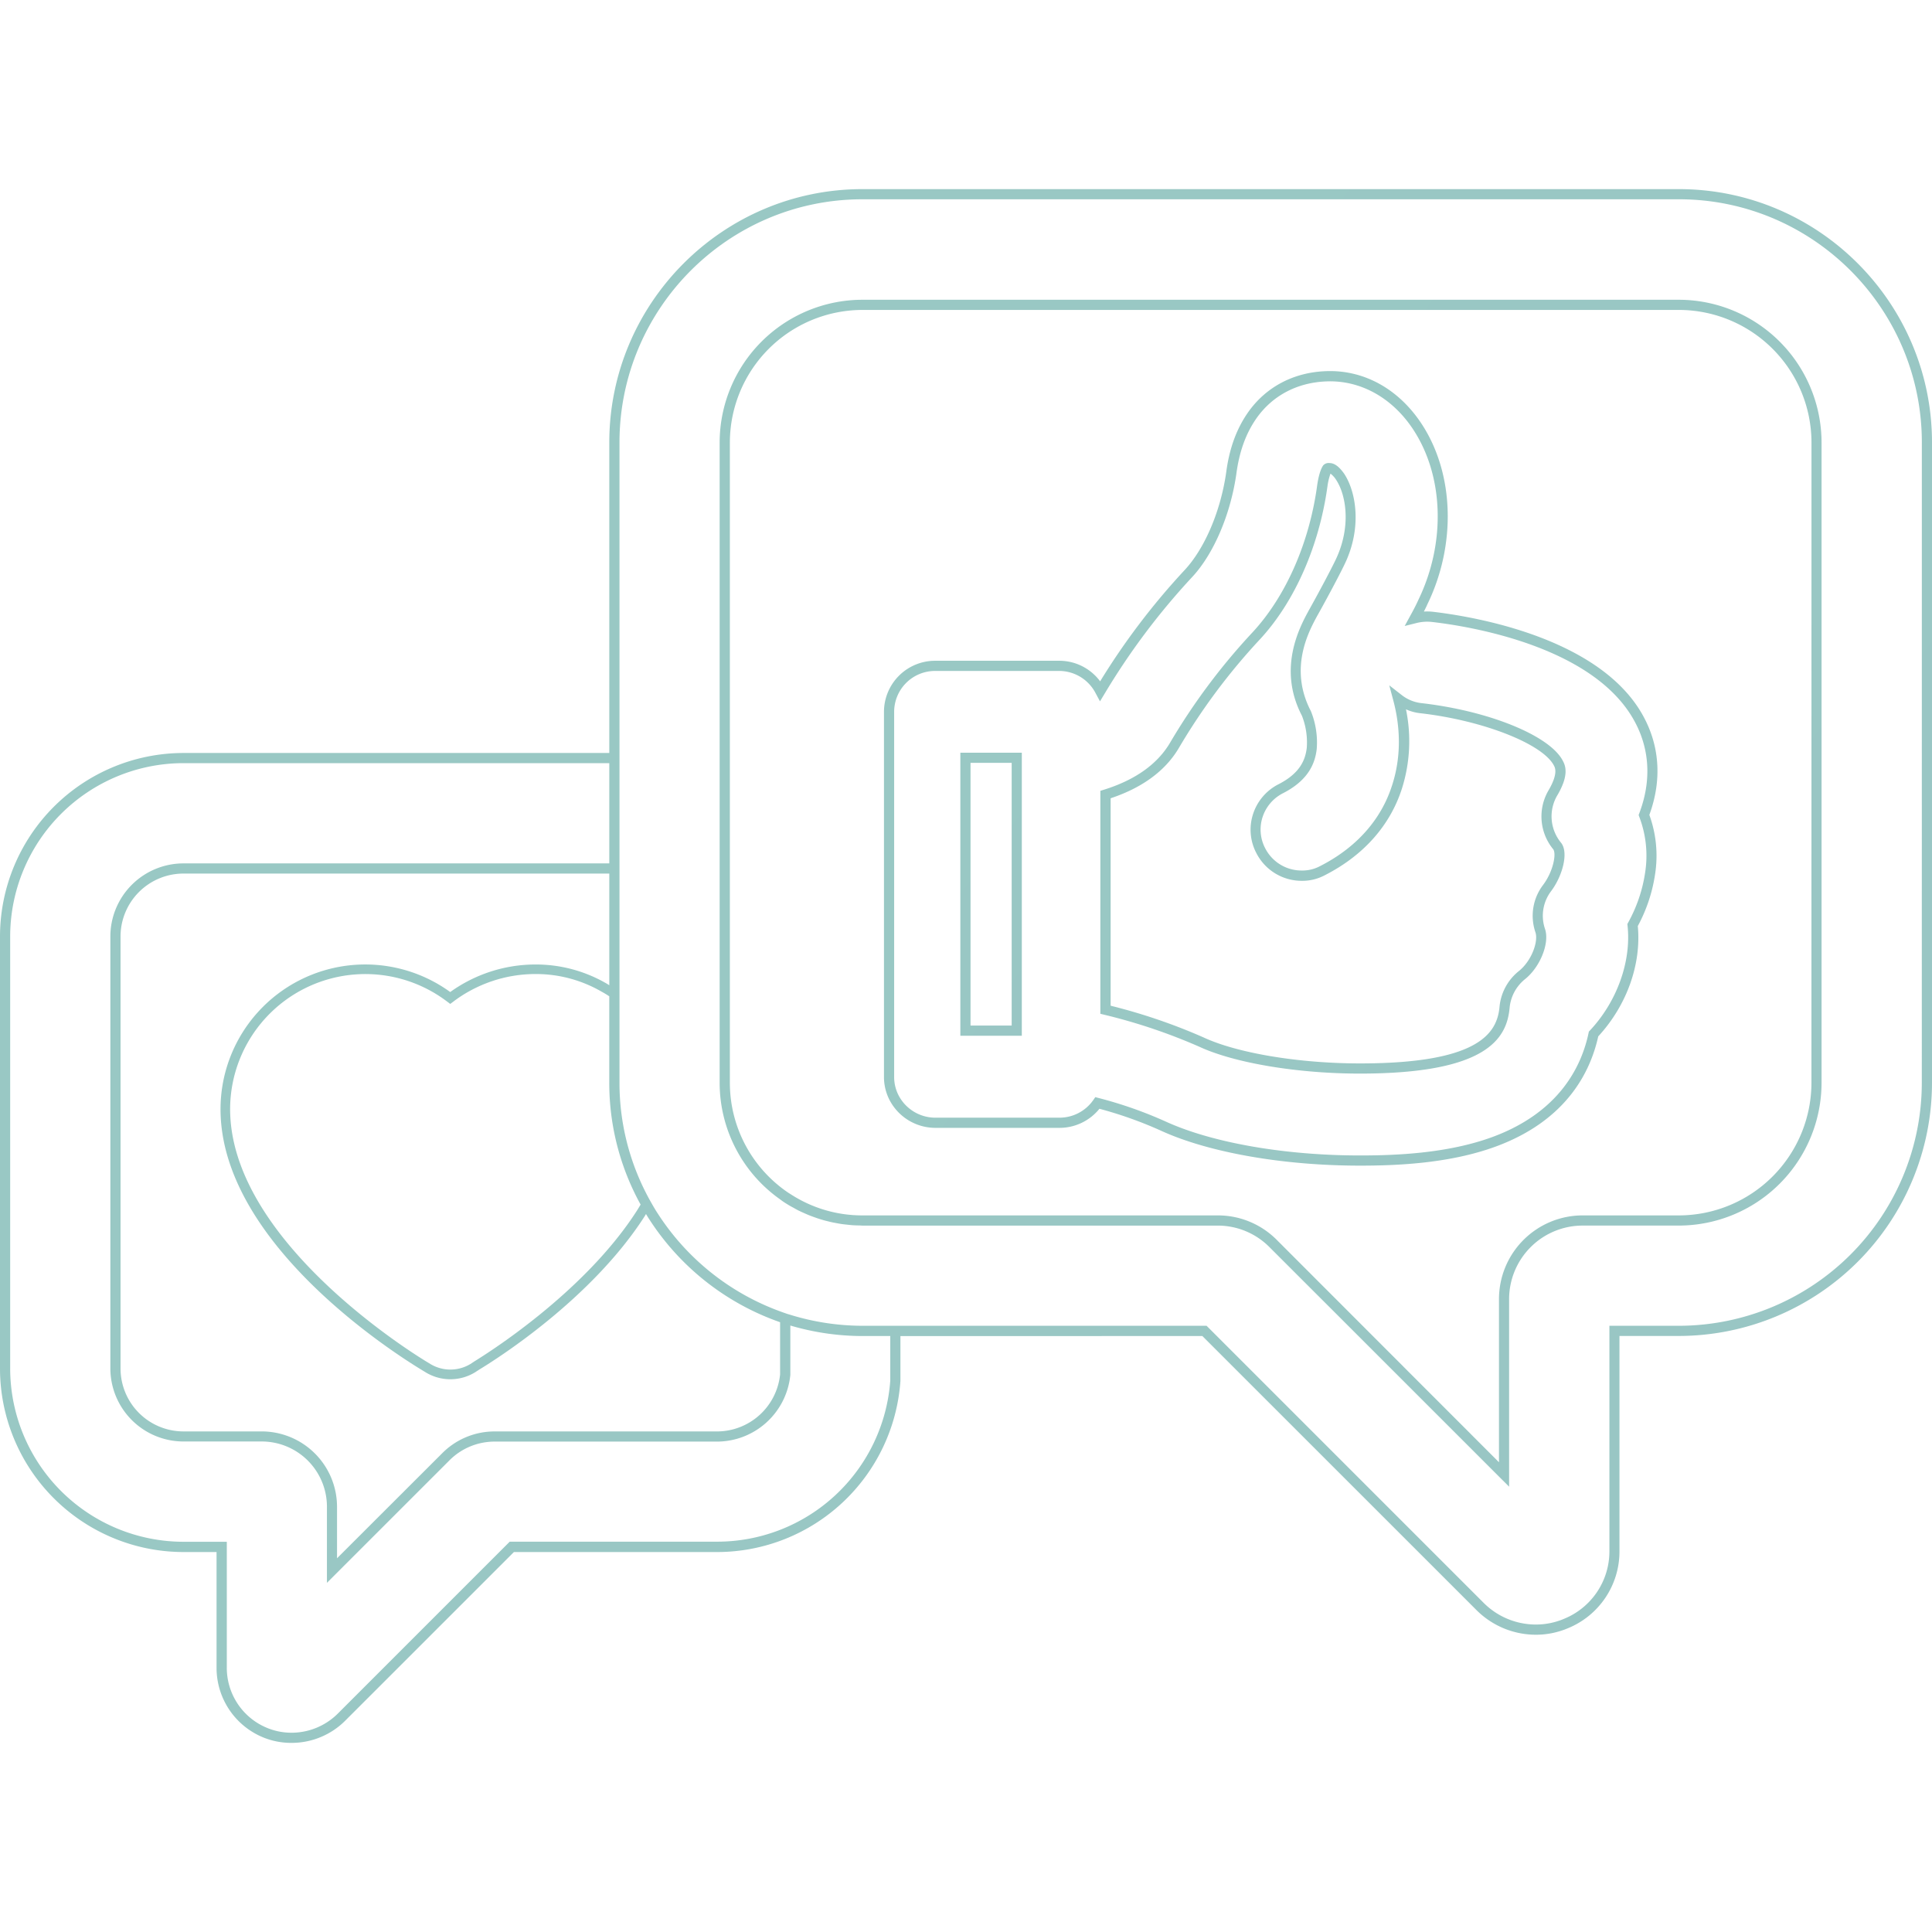 <svg id="Layer_1" data-name="Layer 1" xmlns="http://www.w3.org/2000/svg" xmlns:xlink="http://www.w3.org/1999/xlink" viewBox="0 0 900 900"><defs><style>.cls-1{opacity:0.6;}.cls-2{fill:url(#linear-gradient);}.cls-3{fill:url(#linear-gradient-2);}.cls-4{fill:url(#linear-gradient-3);}.cls-5{fill:url(#linear-gradient-4);}.cls-6{fill:url(#linear-gradient-5);}</style><linearGradient id="linear-gradient" x1="-888.64" y1="-756.62" x2="2701.03" y2="1939.21" gradientUnits="userSpaceOnUse"><stop offset="0" stop-color="#55b09c"/><stop offset="1" stop-color="#558e9c"/></linearGradient><linearGradient id="linear-gradient-2" x1="-1454.75" y1="-997.54" x2="3213.22" y2="2508.08" xlink:href="#linear-gradient"/><linearGradient id="linear-gradient-3" x1="86.08" y1="-17.08" x2="1399.04" y2="968.94" xlink:href="#linear-gradient"/><linearGradient id="linear-gradient-4" x1="-294.01" y1="-270.9" x2="1848.78" y2="1338.32" xlink:href="#linear-gradient"/><linearGradient id="linear-gradient-5" x1="216.39" y1="232.34" x2="811.14" y2="678.99" xlink:href="#linear-gradient"/></defs><title>(LAFS) Service 02</title><g class="cls-1"><path class="cls-2" d="M782.07,139.64H401.77a66.59,66.59,0,0,0-66.53,66.51V504.41a66.51,66.51,0,0,0,28.18,54.31c.35.25.68.51,1,.75,1.29.89,2.62,1.71,4,2.5.48.28,1,.53,1.47.8.87.48,1.74,1,2.63,1.39.6.3,1.22.57,1.83.84.8.36,1.6.72,2.41,1.05.66.27,1.33.52,2,.76s1.57.57,2.37.83,1.4.44,2.11.65,1.58.44,2.38.63,1.44.36,2.17.51,1.62.31,2.44.46,1.45.26,2.19.36,1.71.2,2.57.29,1.41.16,2.13.21c1,.07,2.1.09,3.15.12.5,0,1,.06,1.51.06H567.19a33.94,33.94,0,0,1,24.15,10L703,692.56v-87.4a34.28,34.28,0,0,1,34.25-34.24h44.79a66.59,66.59,0,0,0,66.51-66.52V206.15A66.59,66.59,0,0,0,782.07,139.64Zm61.77,364.76a61.85,61.85,0,0,1-61.77,61.78H737.28a39,39,0,0,0-39,39v76L594.7,577.52a38.65,38.65,0,0,0-27.5-11.34H401.77a61.1,61.1,0,0,1-33.45-9.87c-.4-.26-.8-.49-1.19-.75A61.81,61.81,0,0,1,340,504.41V406.93h0V350.77h0V206.15a61.85,61.85,0,0,1,61.79-61.77h380.3a61.84,61.84,0,0,1,61.77,61.77Z"/><path class="cls-3" d="M782.07,88.1H401.77c-65,0-117.94,53-117.94,118.06V350.77H85.46A85.57,85.57,0,0,0,0,436.24V637.5A85.56,85.56,0,0,0,85.46,723h15.42v53.85a35,35,0,0,0,21.58,32.44A34.51,34.51,0,0,0,136,811.9a35.3,35.3,0,0,0,24.79-10.31L239.4,723h94.84a85.65,85.65,0,0,0,85.21-79.62v-21H560.11L687.82,750.06a39.14,39.14,0,0,0,27.51,11.46,38.2,38.2,0,0,0,15-3,38.61,38.61,0,0,0,24.08-36V622.34h27.61A118.06,118.06,0,0,0,900,504.41V206.15C900,141.06,847.1,88.1,782.07,88.1ZM414.72,643.17a80.86,80.86,0,0,1-80.47,75h-96.8l-80,80A30.58,30.58,0,0,1,136,807.17a29.8,29.8,0,0,1-11.68-2.29,30.26,30.26,0,0,1-18.67-28.06V718.22H85.46A80.82,80.82,0,0,1,4.74,637.5V436.24A80.82,80.82,0,0,1,85.46,355.5H283.83V402.2H85.46a34.08,34.08,0,0,0-34.05,34V637.5a34.09,34.09,0,0,0,34.05,34H122A30.39,30.39,0,0,1,152.3,701.9v35.45l56.91-56.9a29.68,29.68,0,0,1,21.42-8.9H334.25a34.4,34.4,0,0,0,33.92-31.07v-23a119.36,119.36,0,0,0,33.61,4.9h12.94ZM283.83,458.95c-.48-.28-.94-.59-1.42-.86a65.43,65.43,0,0,0-33.06-8.79,68,68,0,0,0-39.62,12.83,67.42,67.42,0,0,0-107,54.53c0,61.11,77.73,111.73,93.31,121.25l2.18,1.33a22.11,22.11,0,0,0,23.14,0l2-1.3c8.52-5.17,52.27-32.93,76.92-71.32.23-.36.42-.72.65-1.08.51.83,1,1.67,1.55,2.49a119.27,119.27,0,0,0,60.92,47.91v24.33a29.59,29.59,0,0,1-29.2,26.55H230.63a34.36,34.36,0,0,0-24.79,10.31L157,725.91v-24A35.13,35.13,0,0,0,122,666.81H85.46A29.34,29.34,0,0,1,56.15,637.5V436.24a29.34,29.34,0,0,1,29.31-29.3H283.83Zm14.59,102.2c-.61,1-1.19,2-1.84,3-24.64,38.36-70.36,66.81-75.54,70l-2,1.31a18.06,18.06,0,0,1-18.46,0l-2.19-1.33c-9.33-5.71-91.19-57.48-91.19-117.47a63,63,0,0,1,101.2-50l1.34,1,1.34-1a63.57,63.57,0,0,1,38.28-12.92,61,61,0,0,1,30.86,8.2l0,0q1.84,1,3.6,2.17v40.28A117.18,117.18,0,0,0,298.43,561.15Zm596.83-56.74A113.32,113.32,0,0,1,782.07,617.6H749.72V722.54a33.9,33.9,0,0,1-21.16,31.58,33.54,33.54,0,0,1-13.23,2.65,34.38,34.38,0,0,1-24.16-10.07L562.07,617.6H401.77a114.75,114.75,0,0,1-33.61-5.11c-.54-.17-1.08-.31-1.62-.49-1-.35-2.08-.73-3.11-1.11a114.5,114.5,0,0,1-56.93-45.45c-1-1.49-1.87-3-2.75-4.53s-1.73-3.06-2.53-4.62a112.47,112.47,0,0,1-12.64-51.89V206.15c0-62.48,50.78-113.32,113.2-113.32h380.3c62.41,0,113.19,50.83,113.19,113.32Z"/><path class="cls-4" d="M728.1,354.56c-5.86-11.73-34.11-23.34-65.78-27a18.2,18.2,0,0,1-9.54-3.93l-5.6-4.37L649,326.1c2.57,9.49,4.58,24.07-.5,39.7-5.11,16.1-16.73,29.13-33.66,37.72a17.38,17.38,0,0,1-8.48,2,19,19,0,0,1-17-10.4,18.72,18.72,0,0,1-1.23-14.41,19.07,19.07,0,0,1,9.56-11.21c12.55-6.41,15-14.77,15.69-20.56a38.86,38.86,0,0,0-2.73-17.69c-10.29-19.73-1.12-36.78,2.79-44.06l.16-.29c3.33-5.89,10-18.23,12.82-24.16,8-16.61,5.49-33.39-.28-42.11-1.66-2.29-3.92-4.92-6.8-4.92a3.39,3.39,0,0,0-2.92,1.06c-.42.55-1.88,2.83-2.81,9.17C610,252.81,599,277.81,583.5,294.54A294.06,294.06,0,0,0,545,346.09c-5.9,9.94-16.25,17.27-30.75,21.79l-1.66.52V472.26l1.81.44a263,263,0,0,1,44.49,15c16.41,7.54,45.7,12.42,74.61,12.42,59.44,0,68.5-16.48,69.75-30.79a19.45,19.45,0,0,1,7.17-13.21c7-5.59,11.49-16.67,9.34-23.28a19,19,0,0,1,2.76-17.65c5.31-7,8.41-18.14,4.61-22.69a19.28,19.28,0,0,1-1.86-21.69C730.76,361.67,729.49,357.11,728.1,354.56Zm-6.9,13.9a24.05,24.05,0,0,0,2.3,27.1h0c1.63,1.94.12,10.4-4.75,16.79a23.73,23.73,0,0,0-3.47,22c1.39,4.27-1.78,13.28-7.8,18.06a24.19,24.19,0,0,0-8.93,16.45c-1.08,12.35-9.45,26.52-65,26.52-28.29,0-56.79-4.71-72.65-12a266.57,266.57,0,0,0-43.53-14.88V371.87c14.79-4.93,25.46-12.78,31.74-23.35A289.68,289.68,0,0,1,587,297.75c16.1-17.42,27.53-43.35,31.37-71.12a28.53,28.53,0,0,1,1.43-6,11.08,11.08,0,0,1,2.57,2.81c4.94,7.48,7,22.33-.16,37.29-2.79,5.84-9.36,18-12.69,23.91l-.18.34c-3.9,7.26-14.27,26.54-2.87,48.39a34.06,34.06,0,0,1,2.27,15.07c-.64,5.06-2.71,11.56-13.14,16.88a23.79,23.79,0,0,0-11.91,14,23.41,23.41,0,0,0,1.53,18,23.68,23.68,0,0,0,21.21,13,22.24,22.24,0,0,0,10.67-2.58c18-9.15,30.47-23.15,36-40.47a73.21,73.21,0,0,0,1.86-36.84,21.78,21.78,0,0,0,6.91,1.84c29.18,3.38,57,14.34,62.08,24.49C724.4,357.67,725.94,360.5,721.2,368.46Z"/><path class="cls-5" d="M766.4,335.32c-19.2-38.38-80.8-48.26-99.27-50.37a24.56,24.56,0,0,0-3.83-.06c.72-1.4,1.29-2.58,1.71-3.55,13.48-27.89,12.39-60.81-2.76-83.88-10.71-16.29-26.91-25.24-44.51-24.56-15.24.54-28.22,7.45-36.54,19.46-5.28,7.65-8.56,16.74-10,27.76-2.56,17.91-9.94,35.28-19.26,45.34a326.45,326.45,0,0,0-39.45,51.93,23.69,23.69,0,0,0-18.91-9.58h-58a23.82,23.82,0,0,0-23.79,23.79v170a23.29,23.29,0,0,0,3.32,12.13,24.1,24.1,0,0,0,20.47,11.67h58a23.91,23.91,0,0,0,18.58-8.89,186.94,186.94,0,0,1,29,10.36C563.38,536.95,597.91,543,633.53,543c16.86,0,41.79-.93,63.54-9,32.47-12.06,43.74-34.37,47.45-51.21,13.28-14.4,20.13-33.52,18.43-51.41A73.33,73.33,0,0,0,771,407.24a55.77,55.77,0,0,0-2.67-27.63C775.43,360.18,771.22,344.83,766.4,335.32Zm-2.76,45.19a50.79,50.79,0,0,1,2.71,26.06,68.64,68.64,0,0,1-7.9,23.21l-.36.66.08.75c1.81,16.7-4.91,35.43-17.55,48.88l-.46.48-.14.65c-3.31,15.75-13.74,36.93-44.59,48.39-21,7.77-45.4,8.67-61.89,8.67-35,0-68.78-5.89-90.4-15.75a193.59,193.59,0,0,0-31.3-11l-1.6-.42-.95,1.36a19.17,19.17,0,0,1-15.71,8.21h-58a19.33,19.33,0,0,1-16.41-9.37,18.6,18.6,0,0,1-2.64-9.69v-170a19.07,19.07,0,0,1,19.05-19.05h58A19.15,19.15,0,0,1,510.42,323l2,3.71,2.17-3.59a323,323,0,0,1,40.86-54.41c9.94-10.72,17.78-29.07,20.48-47.91,1.36-10.28,4.37-18.7,9.22-25.71,7.44-10.74,19.09-16.93,32.82-17.42,15.78-.61,30.59,7.56,40.37,22.43,14.26,21.7,15.23,52.79,2.42,79.28-.78,1.77-2,4.22-3.81,7.48l-2.59,4.75,5.25-1.32a20.72,20.72,0,0,1,7.07-.6c17.83,2,77.4,11.53,95.53,47.79h0c4.46,8.79,8.33,23.1,1.45,41.33l-.32.86Z"/><path class="cls-6" d="M447.37,482.49H476V350.64H447.37Zm4.74-127.12h19.17V477.75H452.11Z"/></g></svg>